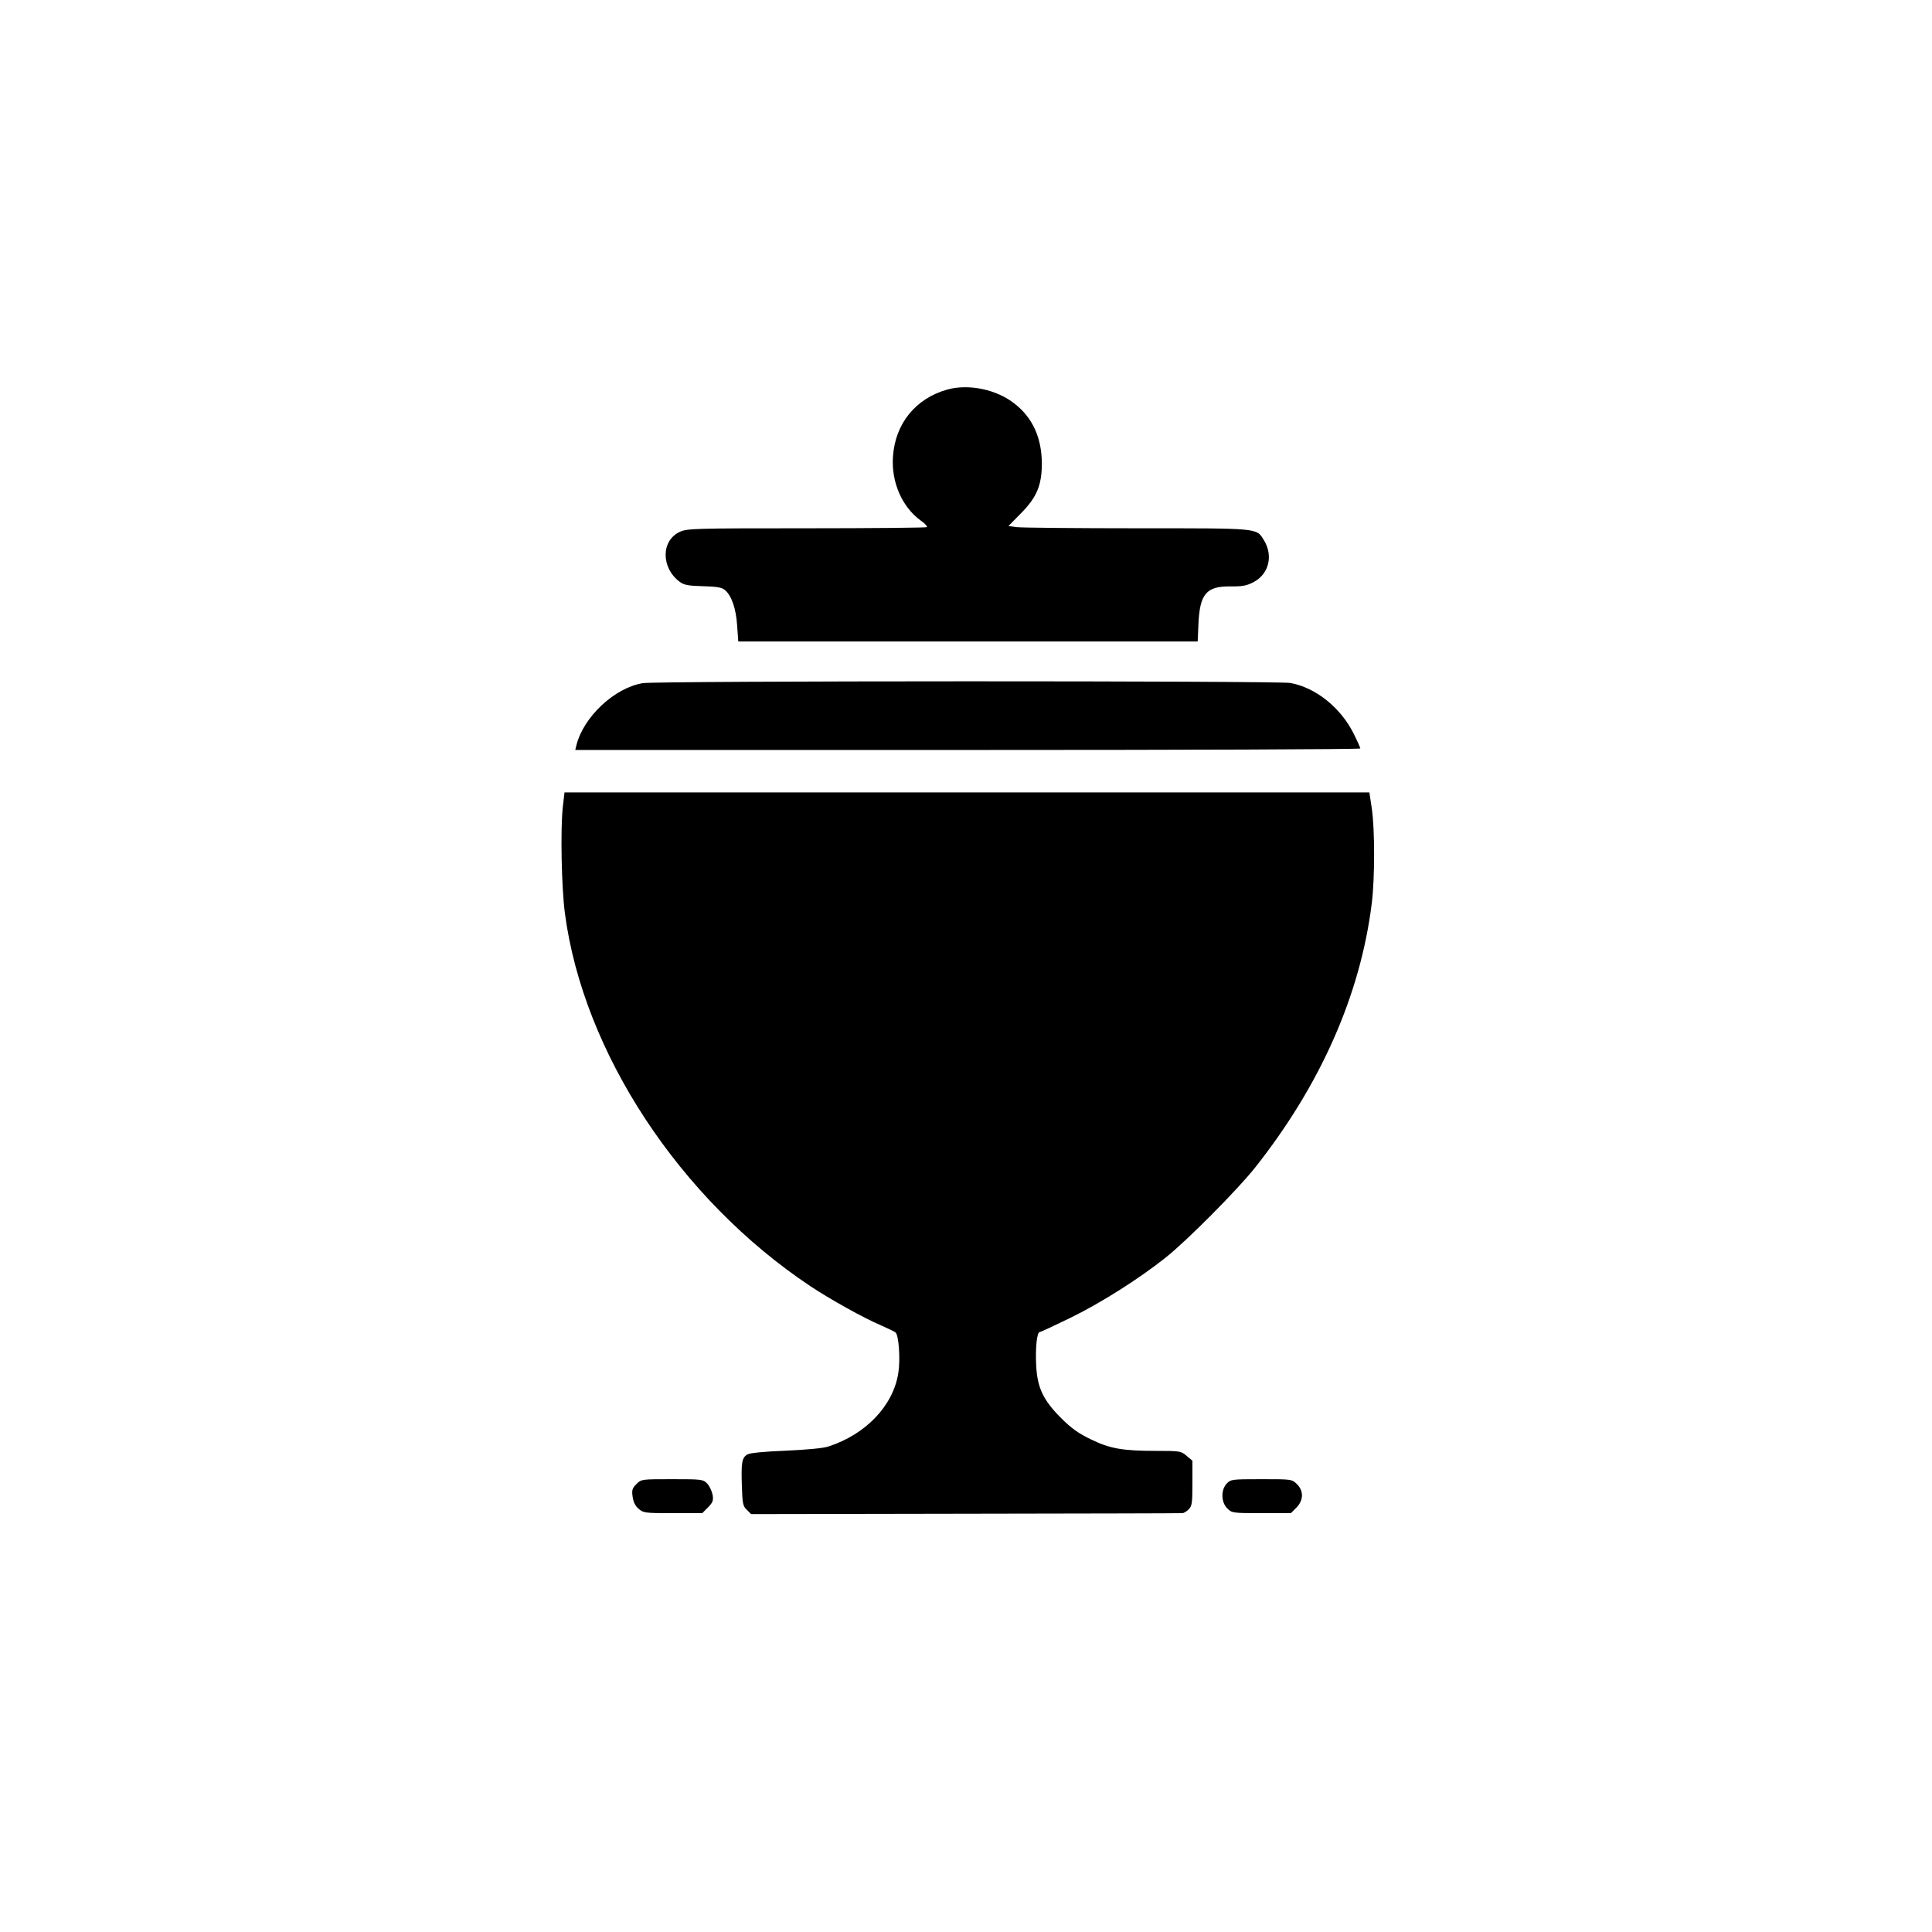 <?xml version="1.0" standalone="no"?>
<!DOCTYPE svg PUBLIC "-//W3C//DTD SVG 20010904//EN"
 "http://www.w3.org/TR/2001/REC-SVG-20010904/DTD/svg10.dtd">
<svg version="1.0" xmlns="http://www.w3.org/2000/svg"
 width="1024pt" height="1024pt" viewBox="0 0 1024 1024"
 preserveAspectRatio="xMidYMid meet">

<g transform="translate(0,1024) scale(0.1,-0.1)"
fill="#000000" stroke="none">
<path d="M5020 8175 c-167 -47 -275 -180 -287 -354 -10 -136 48 -268 147 -340
22 -15 36 -31 33 -35 -3 -3 -290 -6 -637 -6 -598 0 -633 -1 -673 -19 -100 -46
-100 -191 0 -265 23 -17 45 -21 124 -23 75 -2 101 -7 116 -21 35 -30 58 -98
64 -187 l6 -85 1217 0 1218 0 4 93 c7 159 42 200 168 199 61 -1 86 3 121 21
84 42 109 141 58 224 -41 65 -17 63 -672 63 -327 0 -614 3 -638 6 l-44 6 66
67 c85 86 111 150 111 266 -1 135 -49 241 -144 315 -95 76 -244 107 -358 75z"/>
<path d="M3406 6619 c-149 -25 -313 -178 -351 -329 l-6 -25 2081 0 c1144 0
2080 3 2080 8 0 4 -16 40 -36 80 -69 137 -200 242 -334 267 -64 12 -3361 12
-3434 -1z"/>
<path d="M2983 5963 c-13 -121 -7 -425 11 -563 97 -737 608 -1515 1301 -1977
104 -69 281 -168 375 -208 36 -16 70 -32 76 -37 18 -13 27 -145 15 -217 -28
-173 -173 -324 -371 -388 -27 -9 -115 -17 -225 -22 -109 -4 -189 -12 -202 -19
-31 -17 -35 -43 -31 -166 3 -94 5 -108 26 -128 l23 -23 1137 2 c625 1 1143 2
1150 3 6 0 21 9 32 20 18 18 20 33 20 139 l0 119 -31 26 c-29 25 -35 26 -162
26 -178 0 -245 12 -347 62 -64 31 -102 58 -156 112 -95 95 -126 161 -132 278
-5 95 4 178 19 178 5 0 78 34 162 75 160 78 363 206 507 321 114 91 377 356
471 474 348 439 560 918 620 1405 16 132 16 388 0 498 l-13 87 -2133 0 -2133
0 -9 -77z"/>
<path d="M3373 2374 c-22 -22 -25 -32 -20 -67 4 -28 14 -49 32 -64 25 -22 35
-23 181 -23 l156 0 30 30 c26 27 30 36 25 67 -4 20 -16 46 -28 59 -22 23 -27
24 -186 24 -163 0 -164 0 -190 -26z"/>
<path d="M6502 2377 c-32 -34 -30 -100 3 -132 24 -24 28 -25 180 -25 l157 0
29 29 c38 39 40 88 3 125 -27 26 -27 26 -189 26 -156 0 -162 -1 -183 -23z"/>
</g>
</svg>
